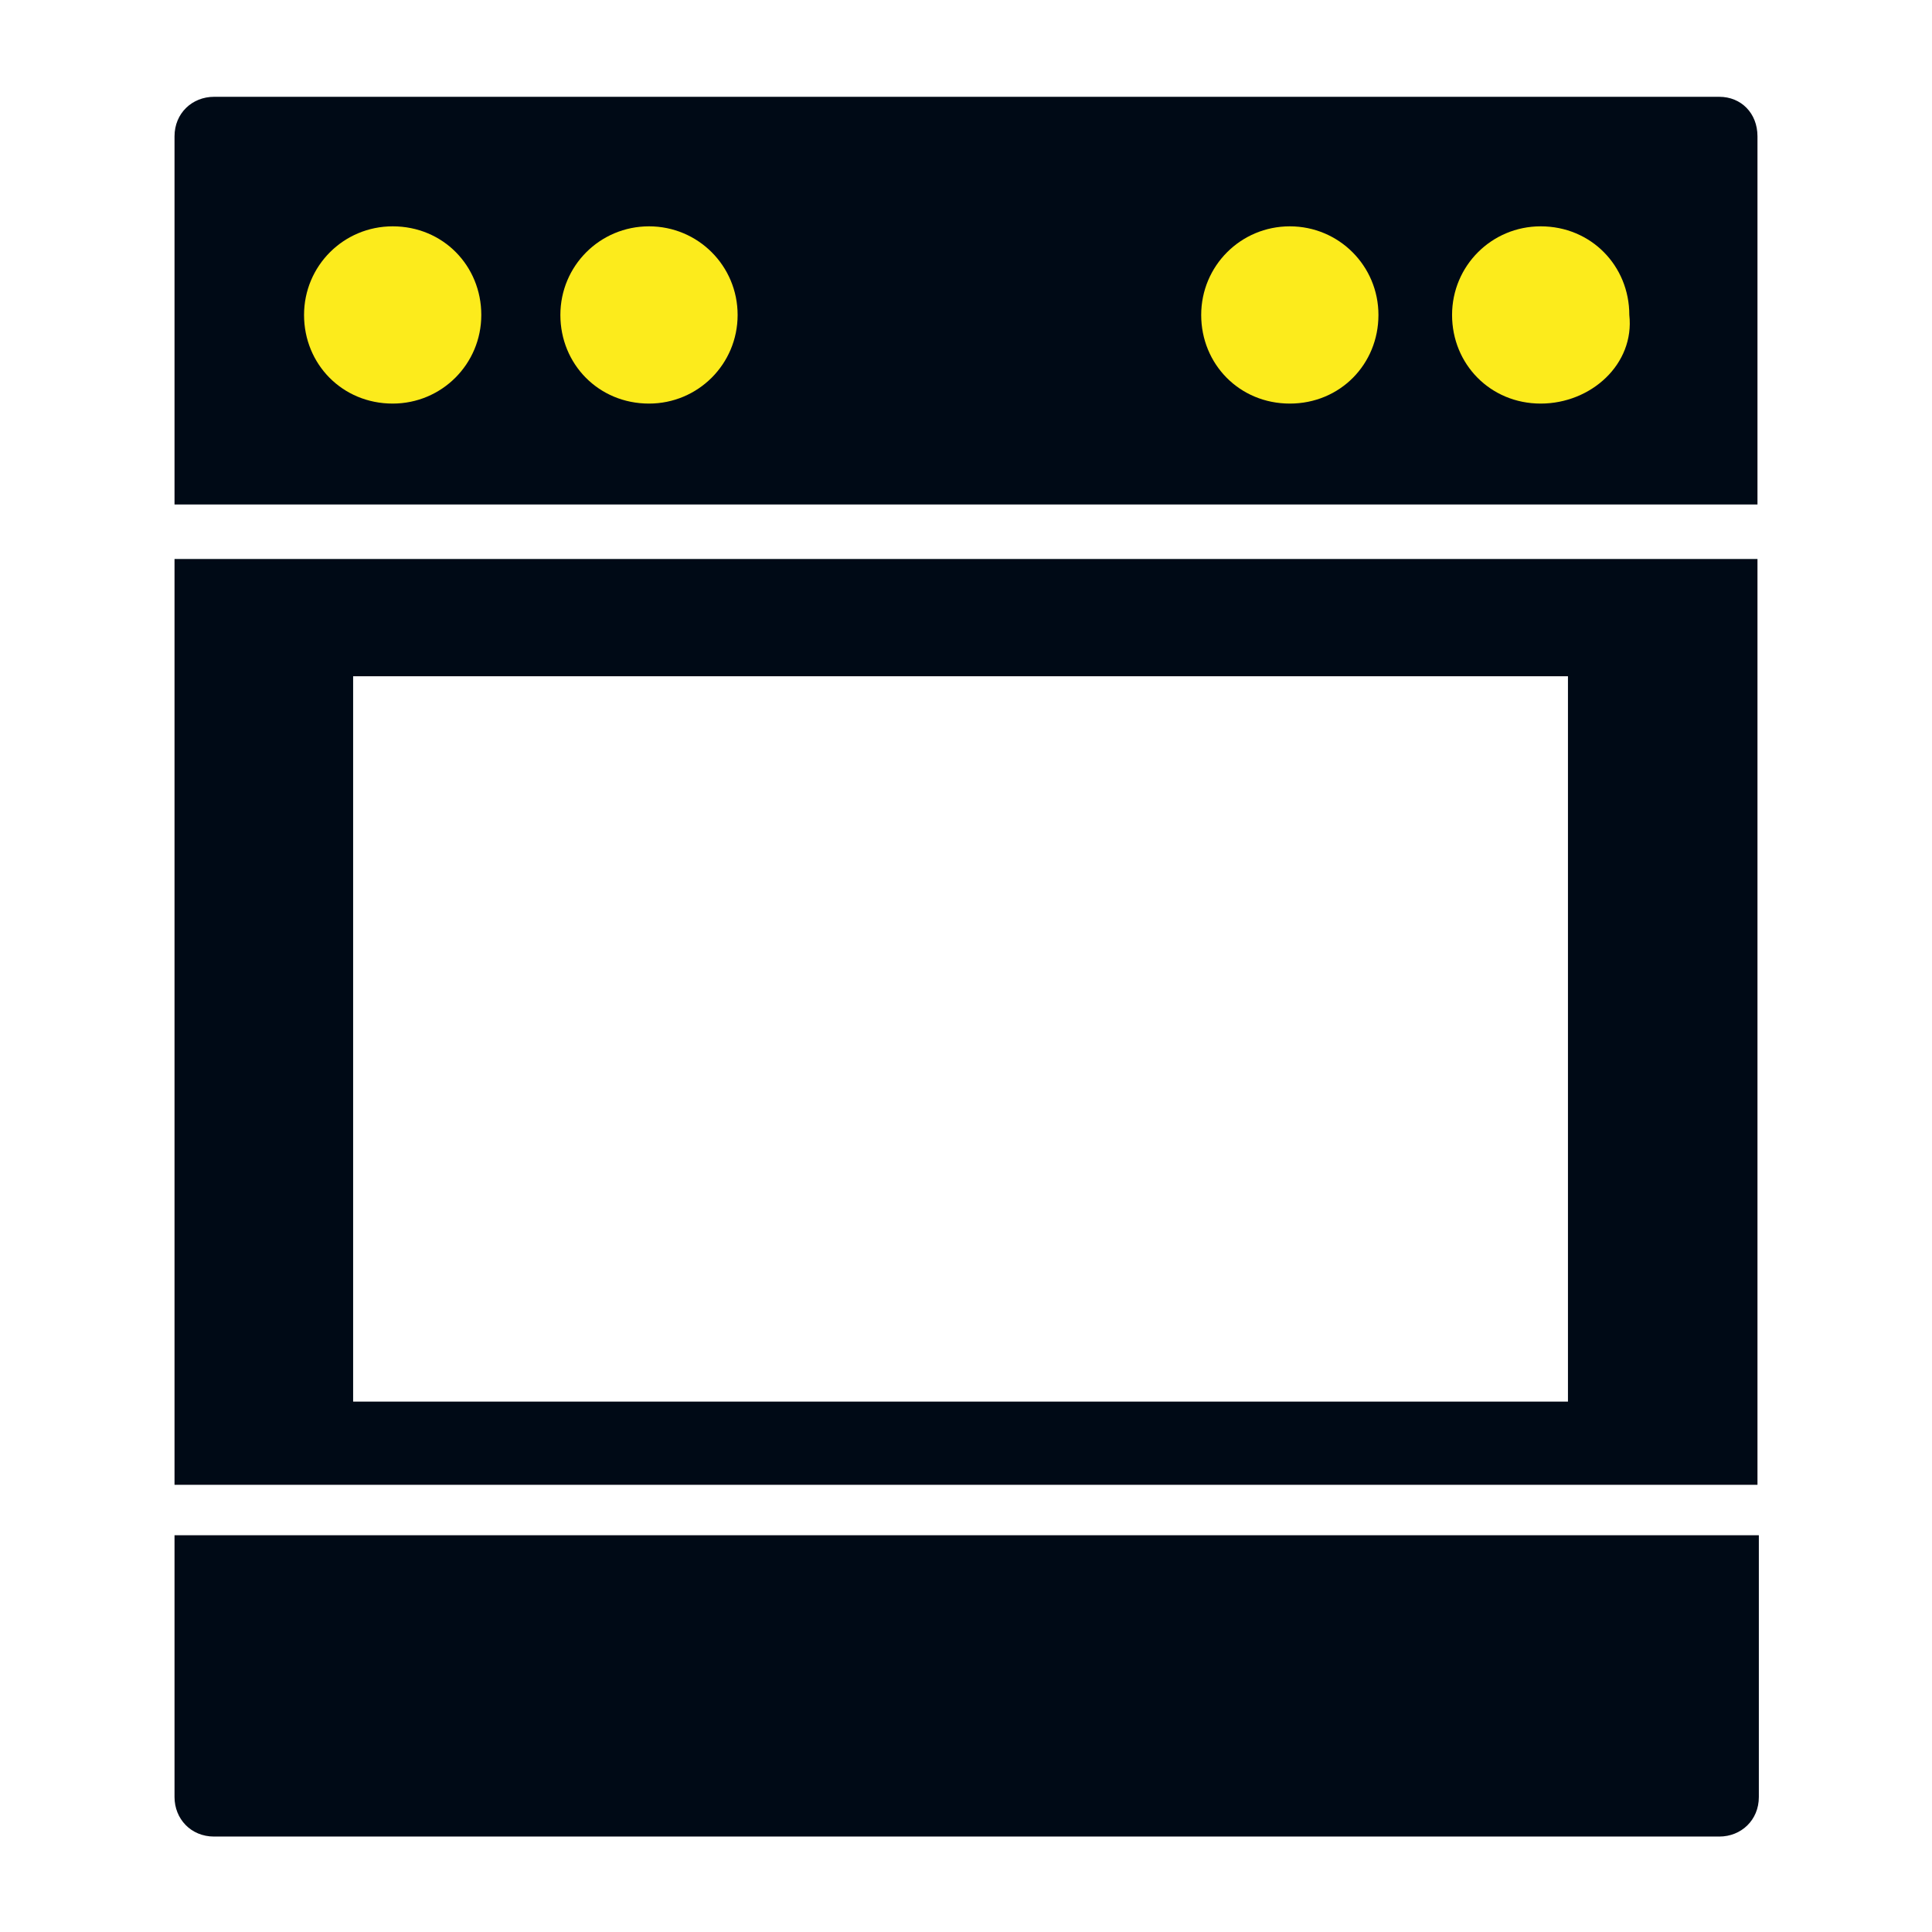 <?xml version="1.0" encoding="utf-8"?>
<!-- Generator: Adobe Illustrator 24.0.2, SVG Export Plug-In . SVG Version: 6.00 Build 0)  -->
<svg version="1.1" id="Calque_1" xmlns="http://www.w3.org/2000/svg" xmlns:xlink="http://www.w3.org/1999/xlink" x="0px" y="0px"
	 viewBox="0 0 141.7 141.7" style="enable-background:new 0 0 141.7 141.7;" xml:space="preserve">
<style type="text/css">
	.st0{fill:#FCEB1C;}
	.st1{fill:#000A16;}
</style>
<g>
	<path class="st0" d="M28.3,31.2c-4.5,0-8.2-3.7-8.2-8.2s3.7-8.2,8.2-8.2s8.2,3.7,8.2,8.2S32.8,31.2,28.3,31.2z"/>
	<path class="st0" d="M47.6,31.2c-4.5,0-8.2-3.7-8.2-8.2s3.7-8.2,8.2-8.2s8.2,3.7,8.2,8.2S52.1,31.2,47.6,31.2z"/>
	<path class="st0" d="M95,31.2c-4.5,0-8.2-3.7-8.2-8.2s3.7-8.2,8.2-8.2s8.2,3.7,8.2,8.2S99.5,31.2,95,31.2z"/>
	<path class="st0" d="M113,31.2c-4.5,0-8.2-3.7-8.2-8.2s3.7-8.2,8.2-8.2c4.5,0,8.2,3.7,8.2,8.2S117.5,31.2,113,31.2z"/>
	<g>
		<path class="st1" d="M12.8,112.6v19.2c0,1.6,1.2,2.9,2.9,2.9h110.4c1.6,0,2.9-1.2,2.9-2.9v-19.2H12.8z"/>
		<path class="st1" d="M12.8,41v67.9h116.1V41H12.8z M115,102.8H25.9V49.6H115C115,49.6,115,102.8,115,102.8z"/>
		<path class="st1" d="M126.1,7.1H15.7c-1.6,0-2.9,1.2-2.9,2.9v27h116.1v-27C128.9,8.3,127.7,7.1,126.1,7.1z M28.8,29.6
			c-3.7,0-6.5-2.9-6.5-6.5s2.9-6.5,6.5-6.5c3.7,0,6.5,2.9,6.5,6.5C35.3,26.7,32.4,29.6,28.8,29.6z M47.6,29.6
			c-3.7,0-6.5-2.9-6.5-6.5s2.9-6.5,6.5-6.5s6.5,2.9,6.5,6.5C54.1,26.7,51.2,29.6,47.6,29.6z M94.6,29.6c-3.7,0-6.5-2.9-6.5-6.5
			s2.9-6.5,6.5-6.5s6.5,2.9,6.5,6.5C101.1,26.7,98.3,29.6,94.6,29.6z M113,29.6c-3.7,0-6.5-2.9-6.5-6.5s2.9-6.5,6.5-6.5
			c3.7,0,6.5,2.9,6.5,6.5C119.9,26.7,116.7,29.6,113,29.6z"/>
	</g>
</g>
</svg>
